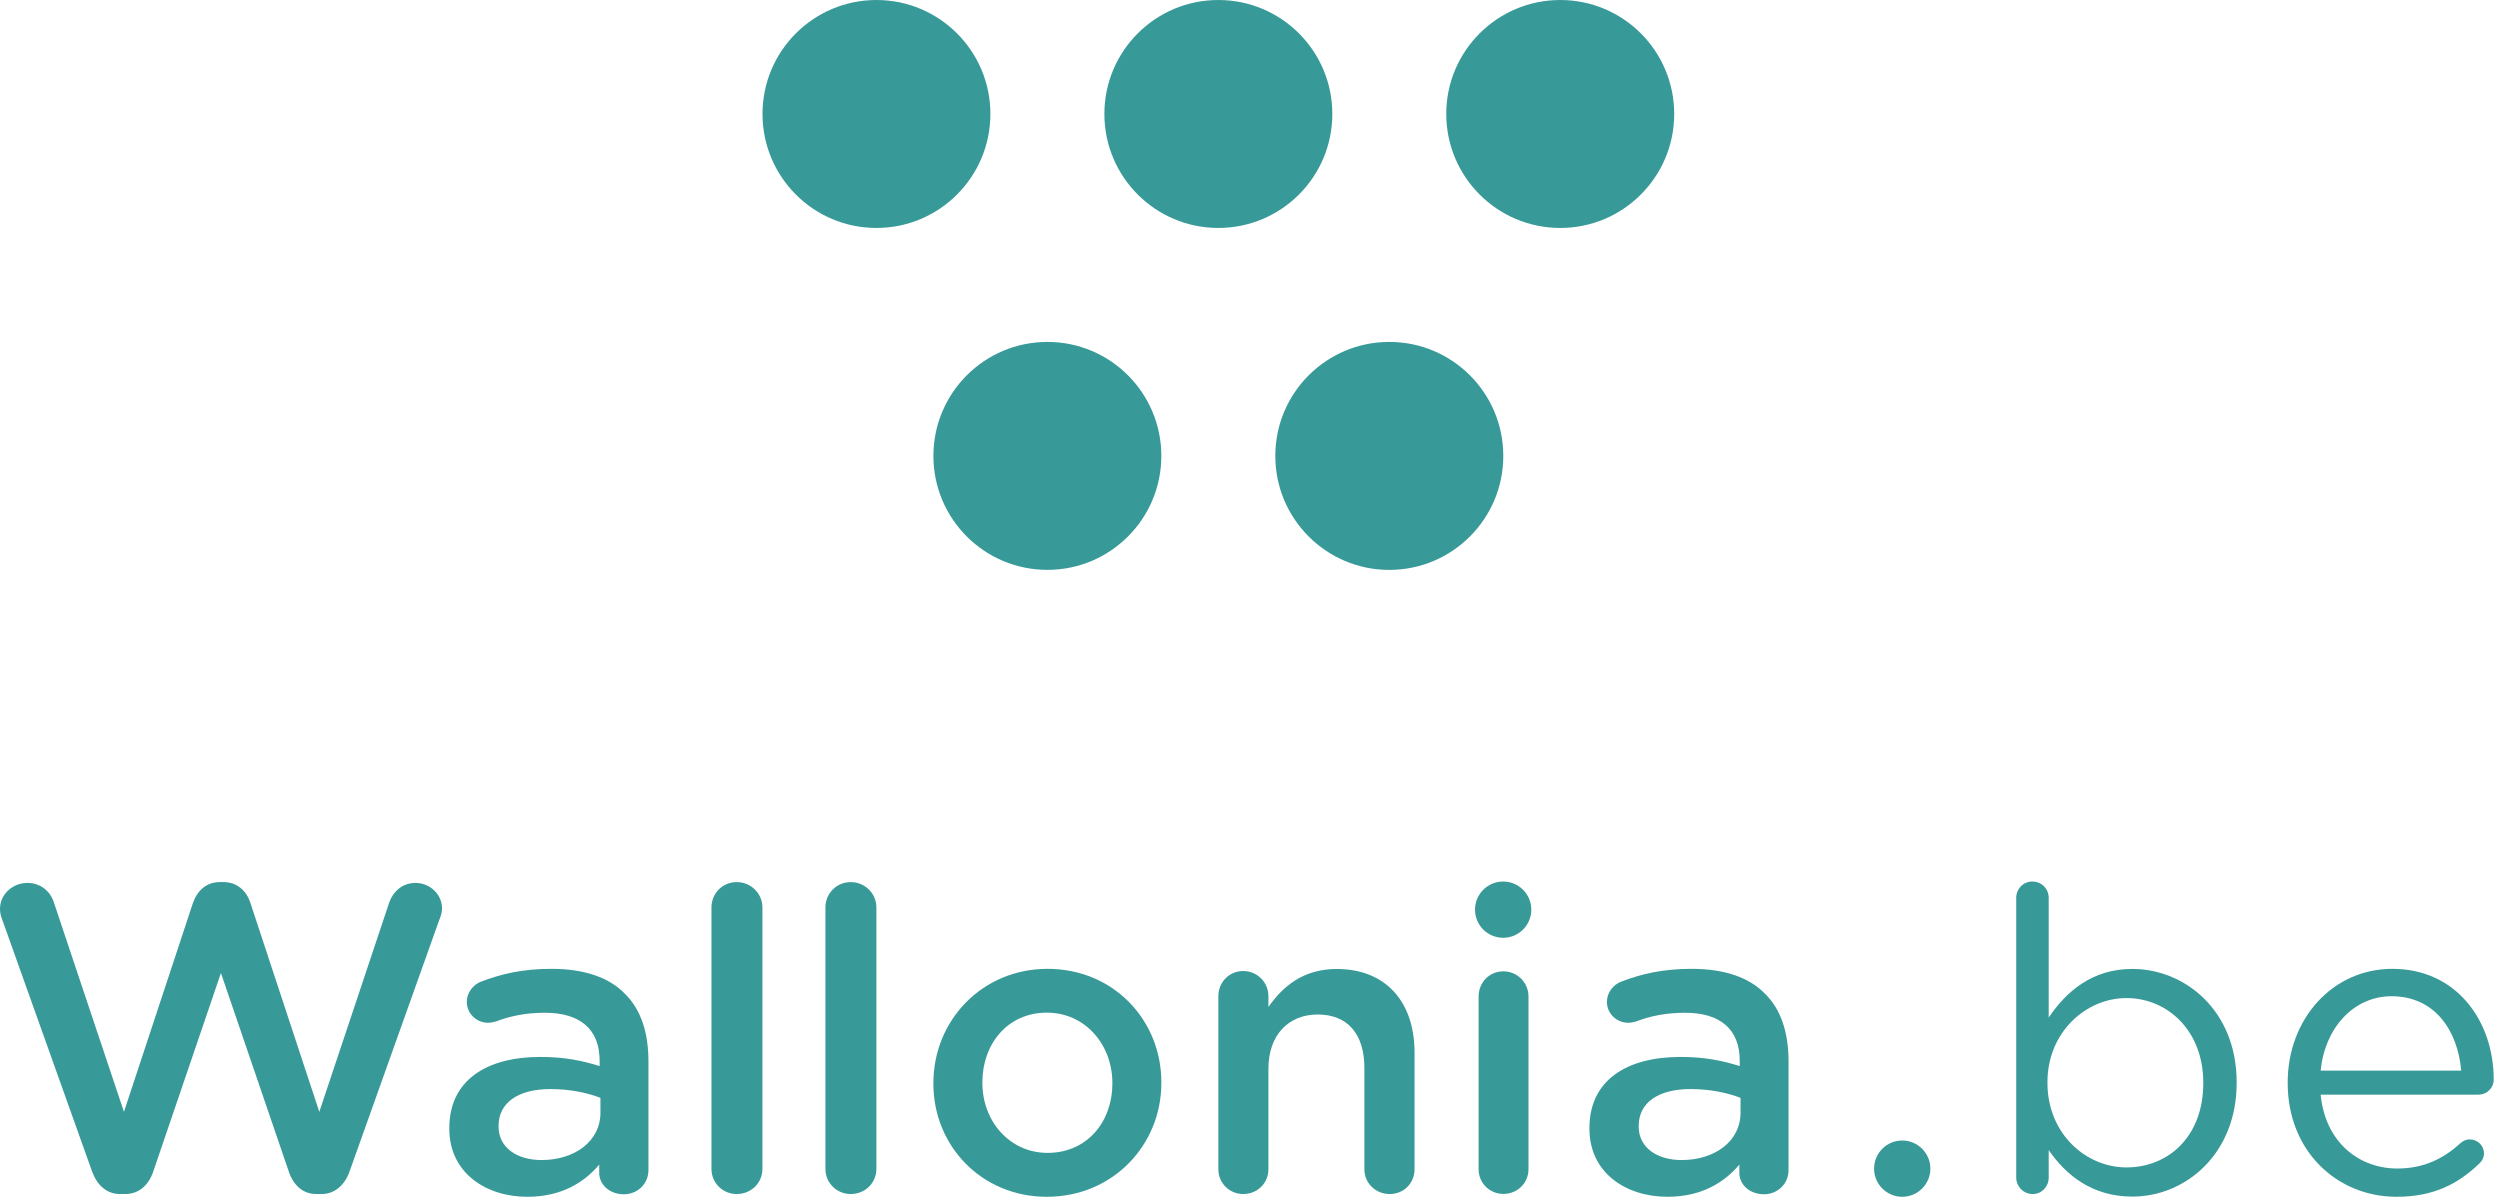 <?xml version="1.0" encoding="UTF-8" standalone="no"?><!DOCTYPE svg PUBLIC "-//W3C//DTD SVG 1.1//EN" "http://www.w3.org/Graphics/SVG/1.1/DTD/svg11.dtd"><svg width="100%" height="100%" viewBox="0 0 191 92" version="1.1" xmlns="http://www.w3.org/2000/svg" xmlns:xlink="http://www.w3.org/1999/xlink" xml:space="preserve" xmlns:serif="http://www.serif.com/" style="fill-rule:evenodd;clip-rule:evenodd;stroke-linejoin:round;stroke-miterlimit:2;"><path d="M75.666,8.706c0,4.809 -3.899,8.71 -8.706,8.71c-4.809,0 -8.705,-3.901 -8.705,-8.71c0,-4.808 3.896,-8.706 8.705,-8.706c4.807,0 8.706,3.898 8.706,8.706Z" style="fill:#389a98;fill-rule:nonzero;"/><path d="M101.79,8.706c0,4.809 -3.9,8.71 -8.709,8.71c-4.807,0 -8.706,-3.901 -8.706,-8.71c0,-4.81 3.899,-8.706 8.706,-8.706c4.809,0 8.709,3.896 8.709,8.706Z" style="fill:#389a98;fill-rule:nonzero;"/><path d="M88.726,34.831c0,4.811 -3.895,8.707 -8.705,8.707c-4.811,0 -8.709,-3.896 -8.709,-8.707c0,-4.808 3.898,-8.708 8.709,-8.708c4.81,0 8.705,3.9 8.705,8.708Z" style="fill:#389a98;fill-rule:nonzero;"/><path d="M114.852,34.831c0,4.811 -3.901,8.71 -8.71,8.71c-4.808,0 -8.708,-3.899 -8.708,-8.71c0,-4.812 3.9,-8.708 8.708,-8.708c4.809,0 8.71,3.896 8.71,8.708Z" style="fill:#389a98;fill-rule:nonzero;"/><path d="M127.91,8.706c0,4.809 -3.898,8.71 -8.705,8.71c-4.81,0 -8.711,-3.901 -8.711,-8.71c0,-4.808 3.901,-8.706 8.711,-8.706c4.807,0 8.705,3.898 8.705,8.706Z" style="fill:#389a98;fill-rule:nonzero;"/><path d="M0.166,70.248c-0.098,-0.226 -0.166,-0.531 -0.166,-0.801c0,-1.127 0.962,-1.992 2.094,-1.992c0.995,0 1.762,0.635 2.025,1.5l5.351,15.99l5.258,-15.923c0.33,-0.966 1.027,-1.63 2.058,-1.63l0.296,0c1.032,0 1.763,0.664 2.061,1.63l5.252,15.923l5.353,-16.027c0.304,-0.828 1.002,-1.463 1.998,-1.463c1.096,0 2.027,0.865 2.027,1.963c0,0.272 -0.1,0.604 -0.201,0.83l-6.876,19.279c-0.375,1.033 -1.135,1.697 -2.133,1.697l-0.4,0c-0.996,0 -1.727,-0.635 -2.093,-1.697l-5.191,-15.189l-5.178,15.189c-0.364,1.062 -1.131,1.697 -2.131,1.697l-0.402,0c-0.99,0 -1.723,-0.635 -2.124,-1.697l-6.878,-19.279Z" style="fill:#389a98;fill-rule:nonzero;"/><path d="M45.873,85.027l0,-1.152c-0.989,-0.379 -2.293,-0.67 -3.826,-0.67c-2.487,0 -3.956,1.057 -3.956,2.812l0,0.057c0,1.627 1.433,2.554 3.286,2.554c2.554,0 4.496,-1.464 4.496,-3.601Zm-11.545,1.211l0,-0.059c0,-3.641 2.837,-5.429 6.954,-5.429c1.882,0 3.223,0.291 4.529,0.697l0,-0.406c0,-2.394 -1.47,-3.666 -4.179,-3.666c-1.472,0 -2.679,0.257 -3.735,0.664c-0.222,0.06 -0.411,0.1 -0.606,0.1c-0.891,0 -1.627,-0.709 -1.627,-1.596c0,-0.707 0.484,-1.306 1.057,-1.533c1.595,-0.612 3.219,-0.991 5.421,-0.991c2.521,0 4.398,0.67 5.582,1.885c1.246,1.211 1.818,2.992 1.818,5.194l0,8.298c0,1.047 -0.83,1.846 -1.882,1.846c-1.12,0 -1.879,-0.768 -1.879,-1.625l0,-0.641c-1.155,1.375 -2.906,2.459 -5.492,2.459c-3.154,0 -5.961,-1.818 -5.961,-5.197Z" style="fill:#389a98;fill-rule:nonzero;"/><path d="M132.977,85.027l0,-1.152c-0.988,-0.379 -2.292,-0.67 -3.826,-0.67c-2.487,0 -3.955,1.057 -3.955,2.812l0,0.057c0,1.627 1.433,2.554 3.285,2.554c2.554,0 4.496,-1.464 4.496,-3.601Zm-11.544,1.211l0,-0.059c0,-3.641 2.836,-5.429 6.953,-5.429c1.882,0 3.224,0.291 4.529,0.697l0,-0.406c0,-2.394 -1.47,-3.666 -4.177,-3.666c-1.471,0 -2.681,0.257 -3.737,0.664c-0.22,0.06 -0.41,0.1 -0.605,0.1c-0.891,0 -1.628,-0.709 -1.628,-1.596c0,-0.707 0.484,-1.306 1.057,-1.533c1.597,-0.612 3.219,-0.991 5.421,-0.991c2.522,0 4.399,0.67 5.583,1.885c1.247,1.211 1.816,2.992 1.816,5.194l0,8.298c0,1.047 -0.829,1.846 -1.88,1.846c-1.12,0 -1.879,-0.768 -1.879,-1.625l0,-0.641c-1.156,1.375 -2.907,2.459 -5.492,2.459c-3.155,0 -5.961,-1.818 -5.961,-5.197Z" style="fill:#389a98;fill-rule:nonzero;"/><path d="M54.356,69.324c0,-1.057 0.832,-1.932 1.927,-1.932c1.097,0 1.966,0.875 1.966,1.932l0,19.973c0,1.09 -0.869,1.927 -1.966,1.927c-1.064,0 -1.927,-0.837 -1.927,-1.927l0,-19.973Z" style="fill:#389a98;fill-rule:nonzero;"/><path d="M63.063,69.324c0,-1.057 0.836,-1.932 1.933,-1.932c1.091,0 1.961,0.875 1.961,1.932l0,19.973c0,1.09 -0.87,1.927 -1.961,1.927c-1.067,0 -1.933,-0.837 -1.933,-1.927l0,-19.973Z" style="fill:#389a98;fill-rule:nonzero;"/><path d="M84.985,82.805l0,-0.061c0,-2.939 -2.075,-5.377 -5.01,-5.377c-3.004,0 -4.921,2.402 -4.921,5.314l0,0.063c0,2.902 2.07,5.336 4.982,5.336c3.032,0 4.949,-2.397 4.949,-5.275Zm-13.674,0l0,-0.061c0,-4.775 3.713,-8.725 8.725,-8.725c5.008,0 8.691,3.89 8.691,8.662l0,0.063c0,4.742 -3.71,8.691 -8.752,8.691c-4.98,0 -8.664,-3.888 -8.664,-8.63Z" style="fill:#389a98;fill-rule:nonzero;"/><path d="M93.082,76.117c0,-1.072 0.819,-1.93 1.899,-1.93c1.077,0 1.926,0.858 1.926,1.93l0,0.816c1.078,-1.54 2.63,-2.903 5.218,-2.903c3.767,0 5.946,2.528 5.946,6.382l0,8.92c0,1.07 -0.824,1.892 -1.899,1.892c-1.07,0 -1.933,-0.822 -1.933,-1.892l0,-7.744c0,-2.598 -1.294,-4.081 -3.566,-4.081c-2.214,0 -3.766,1.55 -3.766,4.14l0,7.685c0,1.07 -0.849,1.892 -1.926,1.892c-1.04,0 -1.899,-0.822 -1.899,-1.892l0,-13.215Z" style="fill:#389a98;fill-rule:nonzero;"/><path d="M112.966,76.137c0,-1.071 0.811,-1.927 1.89,-1.927c1.066,0 1.921,0.856 1.921,1.927l0,13.189c0,1.067 -0.855,1.889 -1.921,1.889c-1.043,0 -1.89,-0.822 -1.89,-1.889l0,-13.189Z" style="fill:#389a98;fill-rule:nonzero;"/><path d="M168.33,82.769l0,-0.063c0,-3.938 -2.708,-6.453 -5.872,-6.453c-3.097,0 -6.033,2.613 -6.033,6.422l0,0.065c0,3.872 2.936,6.45 6.033,6.45c3.228,0 5.872,-2.385 5.872,-6.421Zm-14.291,-14.162c0,-0.713 0.548,-1.259 1.225,-1.259c0.71,0 1.258,0.546 1.258,1.259l0,9.133c1.355,-2.003 3.327,-3.713 6.389,-3.713c4.002,0 7.969,3.163 7.969,8.648l0,0.065c0,5.451 -3.934,8.68 -7.969,8.68c-3.1,0 -5.098,-1.68 -6.389,-3.55l0,2.095c0,0.679 -0.517,1.259 -1.225,1.259c-0.71,0 -1.258,-0.58 -1.258,-1.259l0,-21.358Z" style="fill:#389a98;fill-rule:nonzero;"/><path d="M188.036,81.795c-0.258,-3.035 -1.998,-5.682 -5.32,-5.682c-2.905,0 -5.097,2.422 -5.419,5.682l10.739,0Zm-4.934,9.64c-4.579,0 -8.322,-3.517 -8.322,-8.677l0,-0.063c0,-4.805 3.387,-8.676 7.999,-8.676c4.933,0 7.741,4.034 7.741,8.45c0,0.678 -0.548,1.163 -1.162,1.163l-12.061,0c0.354,3.613 2.902,5.643 5.868,5.643c2.066,0 3.58,-0.806 4.809,-1.933c0.19,-0.164 0.418,-0.292 0.708,-0.292c0.613,0 1.096,0.483 1.096,1.063c0,0.289 -0.129,0.581 -0.387,0.807c-1.58,1.515 -3.453,2.515 -6.289,2.515Z" style="fill:#389a98;fill-rule:nonzero;"/><path d="M116.991,69.498c0,1.187 -0.962,2.149 -2.149,2.149c-1.189,0 -2.15,-0.962 -2.15,-2.149c0,-1.188 0.961,-2.15 2.15,-2.15c1.187,0 2.149,0.962 2.149,2.15Z" style="fill:#389a98;fill-rule:nonzero;"/><path d="M147.48,89.283c0,1.189 -0.963,2.152 -2.149,2.152c-1.188,0 -2.151,-0.963 -2.151,-2.152c0,-1.185 0.963,-2.148 2.151,-2.148c1.186,0 2.149,0.963 2.149,2.148Z" style="fill:#389a98;fill-rule:nonzero;"/></svg>